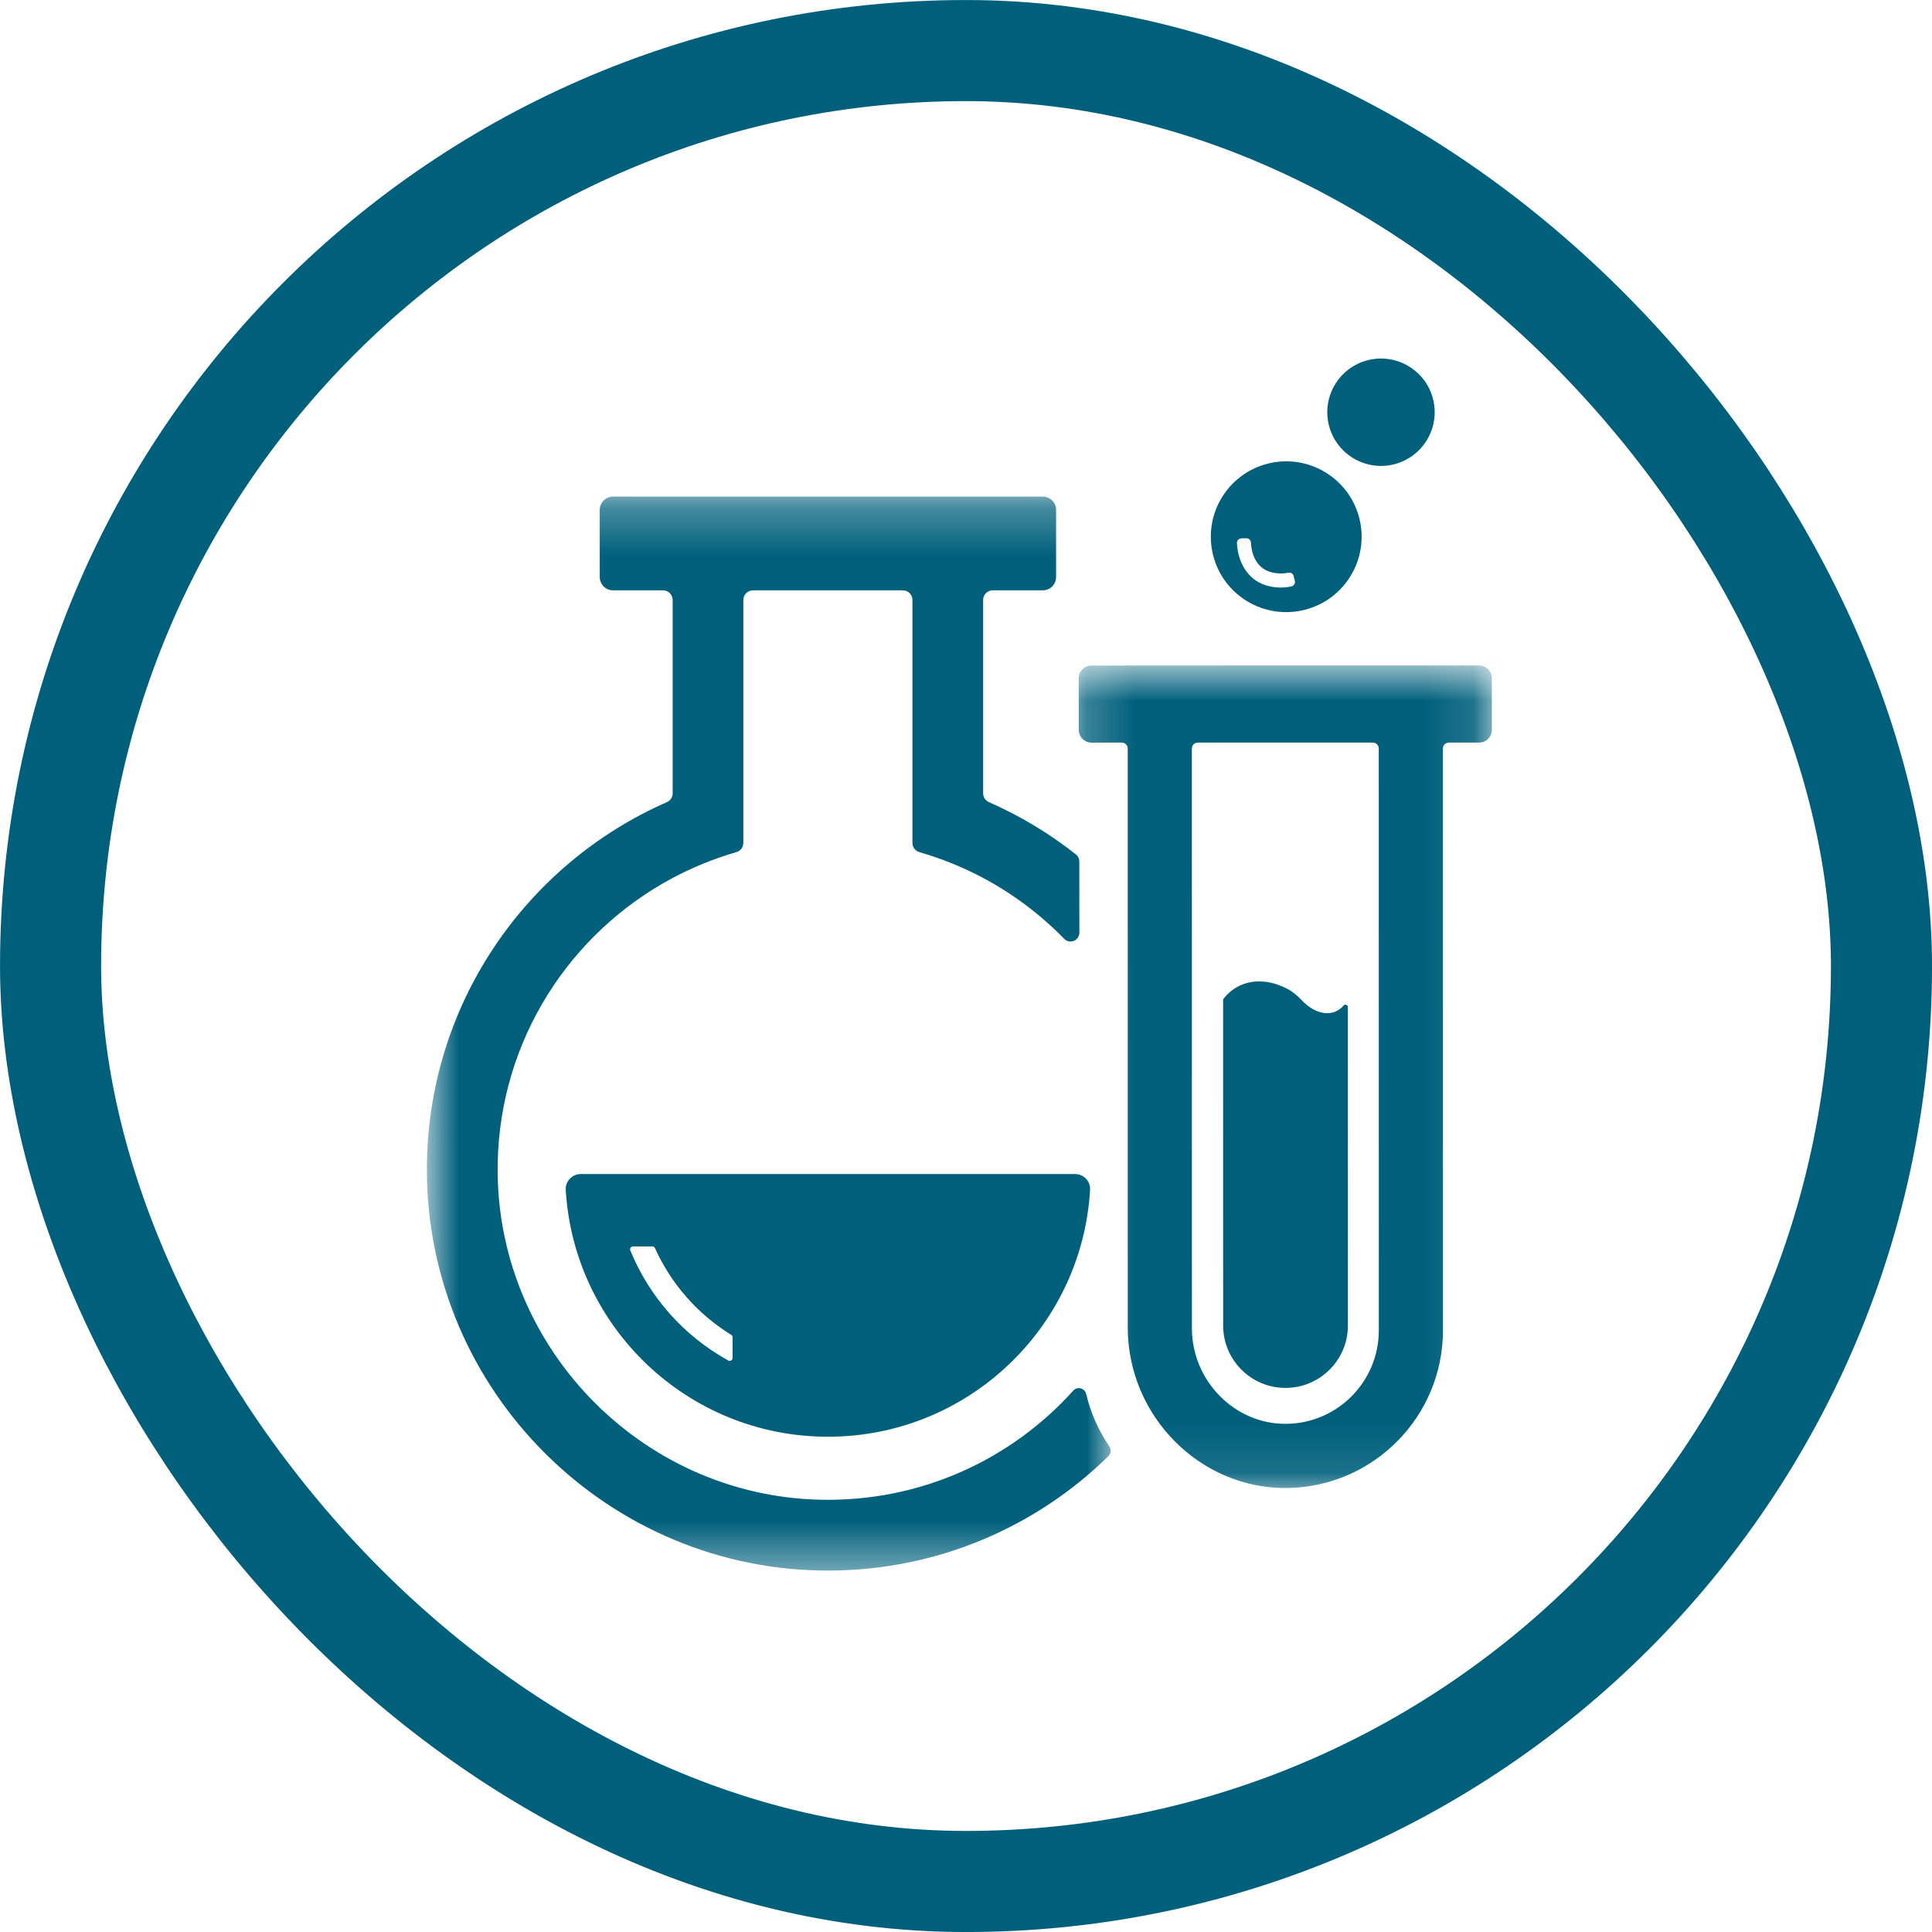 <svg width="40" height="40" viewBox="0 0 40 40" fill="none" xmlns="http://www.w3.org/2000/svg">
<rect x="1.047" y="1.047" width="37.907" height="37.907" rx="18.953" stroke="#00607C" stroke-width="2.093"></rect>
<mask id="mask0_2995_4669" style="mask-type:luminance" maskUnits="userSpaceOnUse" x="8" y="10" width="16" height="23">
<path d="M8.837 10.273H23.025V32.577H8.837V10.273Z" fill="white"></path>
</mask>
<g mask="url(#mask0_2995_4669)">
<path d="M22.488 28.861C22.458 28.738 22.306 28.697 22.222 28.79C20.938 30.217 19.061 31.099 16.978 31.05C13.236 30.963 10.234 27.826 10.304 24.084C10.352 21.524 11.805 19.309 13.927 18.177C14.342 17.956 14.784 17.776 15.245 17.643C15.331 17.618 15.39 17.542 15.39 17.452V12.421C15.39 12.312 15.48 12.222 15.59 12.222H18.692C18.801 12.222 18.891 12.312 18.891 12.421V17.452C18.891 17.542 18.95 17.618 19.036 17.643C19.498 17.776 19.939 17.956 20.355 18.177C20.979 18.51 21.545 18.937 22.034 19.438C22.148 19.556 22.347 19.472 22.347 19.309L22.346 17.835C22.346 17.779 22.321 17.726 22.276 17.69C21.727 17.257 21.123 16.892 20.476 16.608C20.403 16.576 20.355 16.506 20.355 16.426V12.42C20.355 12.31 20.444 12.222 20.553 12.222H21.59C21.742 12.222 21.865 12.099 21.865 11.948V10.557C21.865 10.405 21.741 10.282 21.589 10.282H12.691C12.54 10.282 12.417 10.405 12.417 10.557V11.946C12.417 12.098 12.541 12.222 12.692 12.222H13.727C13.836 12.222 13.927 12.312 13.927 12.421V16.426C13.927 16.506 13.879 16.576 13.806 16.608C10.88 17.892 8.838 20.815 8.838 24.214C8.838 28.803 12.6 32.544 17.19 32.517C19.432 32.504 21.463 31.603 22.949 30.148C23.003 30.095 23.009 30.011 22.967 29.947C22.746 29.621 22.582 29.254 22.488 28.861Z" fill="#00607C"></path>
</g>
<path d="M15.168 28.115C15.168 28.161 15.118 28.191 15.078 28.168C14.16 27.66 13.448 26.86 13.05 25.89C13.033 25.85 13.063 25.806 13.107 25.806H13.506C13.529 25.806 13.551 25.82 13.561 25.842C13.898 26.586 14.444 27.208 15.14 27.637C15.158 27.649 15.168 27.669 15.168 27.689V28.115ZM22.257 24.307H12.025C11.847 24.307 11.702 24.457 11.713 24.635C11.882 27.485 14.247 29.746 17.141 29.746C20.035 29.746 22.4 27.485 22.569 24.635C22.58 24.457 22.436 24.307 22.257 24.307Z" fill="#00607C"></path>
<mask id="mask1_2995_4669" style="mask-type:luminance" maskUnits="userSpaceOnUse" x="22" y="13" width="9" height="18">
<path d="M22.216 13.777H30.875V30.895H22.216V13.777Z" fill="white"></path>
</mask>
<g mask="url(#mask1_2995_4669)">
<path d="M28.547 27.544C28.547 28.601 27.697 29.461 26.645 29.479C25.563 29.498 24.677 28.584 24.677 27.501L24.676 15.498C24.676 15.43 24.732 15.374 24.8 15.374L28.421 15.374C28.49 15.374 28.546 15.43 28.546 15.498L28.547 27.544ZM30.623 13.778L22.598 13.779C22.452 13.779 22.334 13.897 22.334 14.043L22.334 15.11C22.334 15.256 22.452 15.375 22.598 15.375L23.224 15.374C23.293 15.374 23.348 15.43 23.348 15.498L23.349 27.487C23.35 29.313 24.844 30.839 26.669 30.807C28.442 30.776 29.875 29.324 29.875 27.544L29.873 15.498C29.873 15.429 29.929 15.374 29.998 15.374H30.623C30.769 15.374 30.887 15.255 30.887 15.109V14.042C30.887 13.896 30.769 13.778 30.623 13.778Z" fill="#00607C"></path>
</g>
<path d="M26.615 28.735C25.902 28.735 25.324 28.157 25.324 27.443L25.323 20.707C25.323 20.696 25.327 20.684 25.334 20.675C25.639 20.285 26.161 20.208 26.664 20.479C26.772 20.537 26.864 20.618 26.948 20.706C27.234 21.009 27.596 21.075 27.82 20.817C27.85 20.783 27.906 20.806 27.906 20.85L27.907 27.443C27.907 28.156 27.329 28.735 26.615 28.735Z" fill="#00607C"></path>
<path d="M26.808 12.024C26.815 12.048 26.811 12.075 26.797 12.097C26.784 12.118 26.763 12.134 26.74 12.14L26.736 12.141C26.659 12.157 26.581 12.166 26.503 12.164C25.881 12.153 25.633 11.683 25.609 11.248C25.607 11.221 25.616 11.197 25.633 11.178C25.651 11.159 25.675 11.148 25.702 11.146L25.801 11.144C25.854 11.142 25.896 11.181 25.899 11.234C25.913 11.469 26.01 11.864 26.507 11.873C26.562 11.874 26.616 11.869 26.67 11.858C26.721 11.846 26.771 11.877 26.784 11.926L26.808 12.024ZM26.241 9.601C25.407 9.815 24.903 10.666 25.118 11.501C25.332 12.336 26.183 12.839 27.018 12.624C27.853 12.41 28.356 11.559 28.142 10.724C27.927 9.889 27.076 9.386 26.241 9.601Z" fill="#00607C"></path>
<path d="M29.669 8.258C29.821 8.853 29.463 9.458 28.869 9.611C28.274 9.764 27.668 9.406 27.515 8.811C27.363 8.216 27.721 7.611 28.315 7.458C28.91 7.306 29.516 7.664 29.669 8.258Z" fill="#00607C"></path>
</svg>
